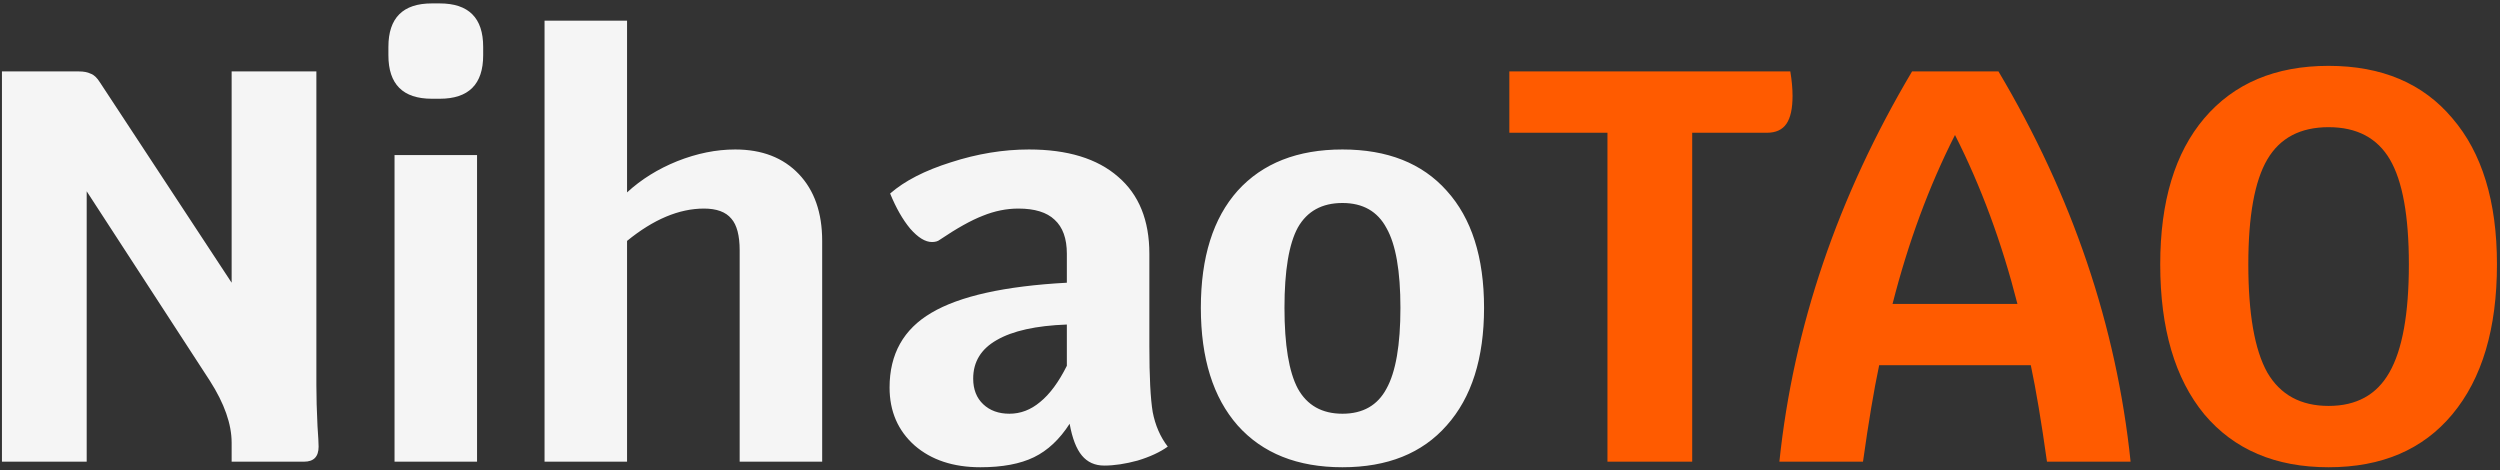 <?xml version="1.0" encoding="UTF-8"?> <svg xmlns="http://www.w3.org/2000/svg" width="574" height="108" viewBox="0 0 574 108" fill="none"><rect x="0" y="0" width="574" height="108" fill="#333333" stroke="none"/><path d="M72.64 88.464C72.64 91.109 72.725 94.224 72.896 97.808C73.067 100.197 73.152 101.776 73.152 102.544C73.152 104.848 72.043 106 69.824 106H53.184V101.648C53.184 97.381 51.52 92.645 48.192 87.44L19.904 43.92V106H0.448V16.4H18.112C19.221 16.4 20.117 16.571 20.8 16.912C21.568 17.168 22.293 17.851 22.976 18.96L53.184 64.912V16.4H72.64V88.464ZM90.585 35.6H109.529V106H90.585V35.6ZM99.161 22.672C92.505 22.672 89.177 19.344 89.177 12.688V10.768C89.177 4.112 92.505 0.784 99.161 0.784H100.953C107.609 0.784 110.937 4.112 110.937 10.768V12.688C110.937 19.344 107.609 22.672 100.953 22.672H99.161ZM168.804 34.32C174.948 34.32 179.812 36.197 183.396 39.952C186.98 43.707 188.772 48.827 188.772 55.312V106H169.828V57.488C169.828 54.075 169.188 51.643 167.908 50.192C166.628 48.656 164.537 47.888 161.636 47.888C155.919 47.888 150.031 50.363 143.972 55.312V106H125.028V4.752H143.972V44.176C147.215 41.189 151.055 38.8 155.492 37.008C160.015 35.216 164.452 34.32 168.804 34.32ZM263.893 79.504C263.893 86.501 264.149 91.536 264.661 94.608C265.258 97.68 266.41 100.325 268.117 102.544C266.325 103.824 264.021 104.891 261.205 105.744C258.389 106.512 255.829 106.896 253.525 106.896C251.392 106.896 249.685 106.128 248.405 104.592C247.125 103.056 246.186 100.624 245.589 97.296C243.285 100.88 240.554 103.44 237.397 104.976C234.24 106.512 230.144 107.28 225.109 107.28C218.88 107.28 213.845 105.616 210.005 102.288C206.165 98.875 204.245 94.437 204.245 88.976C204.245 81.296 207.445 75.579 213.845 71.824C220.33 67.984 230.698 65.68 244.949 64.912V58.256C244.949 54.757 244.01 52.155 242.133 50.448C240.341 48.741 237.568 47.888 233.813 47.888C231.082 47.888 228.352 48.443 225.621 49.552C222.976 50.576 219.69 52.411 215.765 55.056C215.338 55.397 214.741 55.568 213.973 55.568C212.437 55.568 210.773 54.544 208.981 52.496C207.274 50.448 205.738 47.76 204.373 44.432C207.701 41.531 212.352 39.141 218.325 37.264C224.384 35.301 230.357 34.32 236.245 34.32C245.12 34.32 251.946 36.411 256.725 40.592C261.504 44.688 263.893 50.576 263.893 58.256V79.504ZM231.765 94.992C234.325 94.992 236.672 94.096 238.805 92.304C241.024 90.512 243.072 87.739 244.949 83.984V74.512C237.866 74.768 232.49 75.963 228.821 78.096C225.237 80.144 223.445 83.088 223.445 86.928C223.445 89.403 224.213 91.365 225.749 92.816C227.285 94.267 229.29 94.992 231.765 94.992ZM308.227 107.28C297.902 107.28 289.88 104.08 284.163 97.68C278.531 91.28 275.715 82.277 275.715 70.672C275.715 59.067 278.531 50.107 284.163 43.792C289.88 37.477 297.902 34.32 308.227 34.32C318.552 34.32 326.531 37.477 332.163 43.792C337.88 50.107 340.739 59.067 340.739 70.672C340.739 82.277 337.88 91.28 332.163 97.68C326.531 104.08 318.552 107.28 308.227 107.28ZM308.227 94.992C312.92 94.992 316.291 93.072 318.339 89.232C320.472 85.392 321.539 79.205 321.539 70.672C321.539 62.224 320.472 56.123 318.339 52.368C316.291 48.528 312.92 46.608 308.227 46.608C303.534 46.608 300.12 48.485 297.987 52.24C295.939 55.995 294.915 62.139 294.915 70.672C294.915 79.205 295.939 85.392 297.987 89.232C300.12 93.072 303.534 94.992 308.227 94.992Z" fill="#F5F5F5"></path><path d="M411.057 16.4C411.398 18.448 411.569 20.325 411.569 22.032C411.569 24.933 411.1 27.067 410.161 28.432C409.222 29.797 407.729 30.48 405.681 30.48H388.529V106H369.073V30.48H346.545V16.4H411.057ZM469.985 106C468.705 96.869 467.468 89.488 466.273 83.856H431.457C430.262 89.488 429.025 96.869 427.745 106H408.545C411.788 75.024 421.942 45.157 439.009 16.4H458.849C475.83 44.987 485.942 74.853 489.185 106H469.985ZM463.201 69.776C459.617 55.696 454.838 42.768 448.865 30.992C442.892 42.768 438.113 55.696 434.529 69.776H463.201ZM534.645 107.28C522.442 107.28 512.928 103.227 506.101 95.12C499.36 86.928 495.989 75.451 495.989 60.688C495.989 46.267 499.36 35.088 506.101 27.152C512.928 19.131 522.442 15.12 534.645 15.12C546.848 15.12 556.32 19.131 563.061 27.152C569.888 35.088 573.301 46.267 573.301 60.688C573.301 75.451 569.888 86.928 563.061 95.12C556.32 103.227 546.848 107.28 534.645 107.28ZM534.645 93.2C541.045 93.2 545.696 90.64 548.597 85.52C551.584 80.315 553.077 72.037 553.077 60.688C553.077 49.595 551.626 41.573 548.725 36.624C545.824 31.675 541.13 29.2 534.645 29.2C528.16 29.2 523.466 31.675 520.565 36.624C517.664 41.573 516.213 49.595 516.213 60.688C516.213 72.037 517.664 80.315 520.565 85.52C523.552 90.64 528.245 93.2 534.645 93.2Z" fill="#FF5B00"></path></svg> 